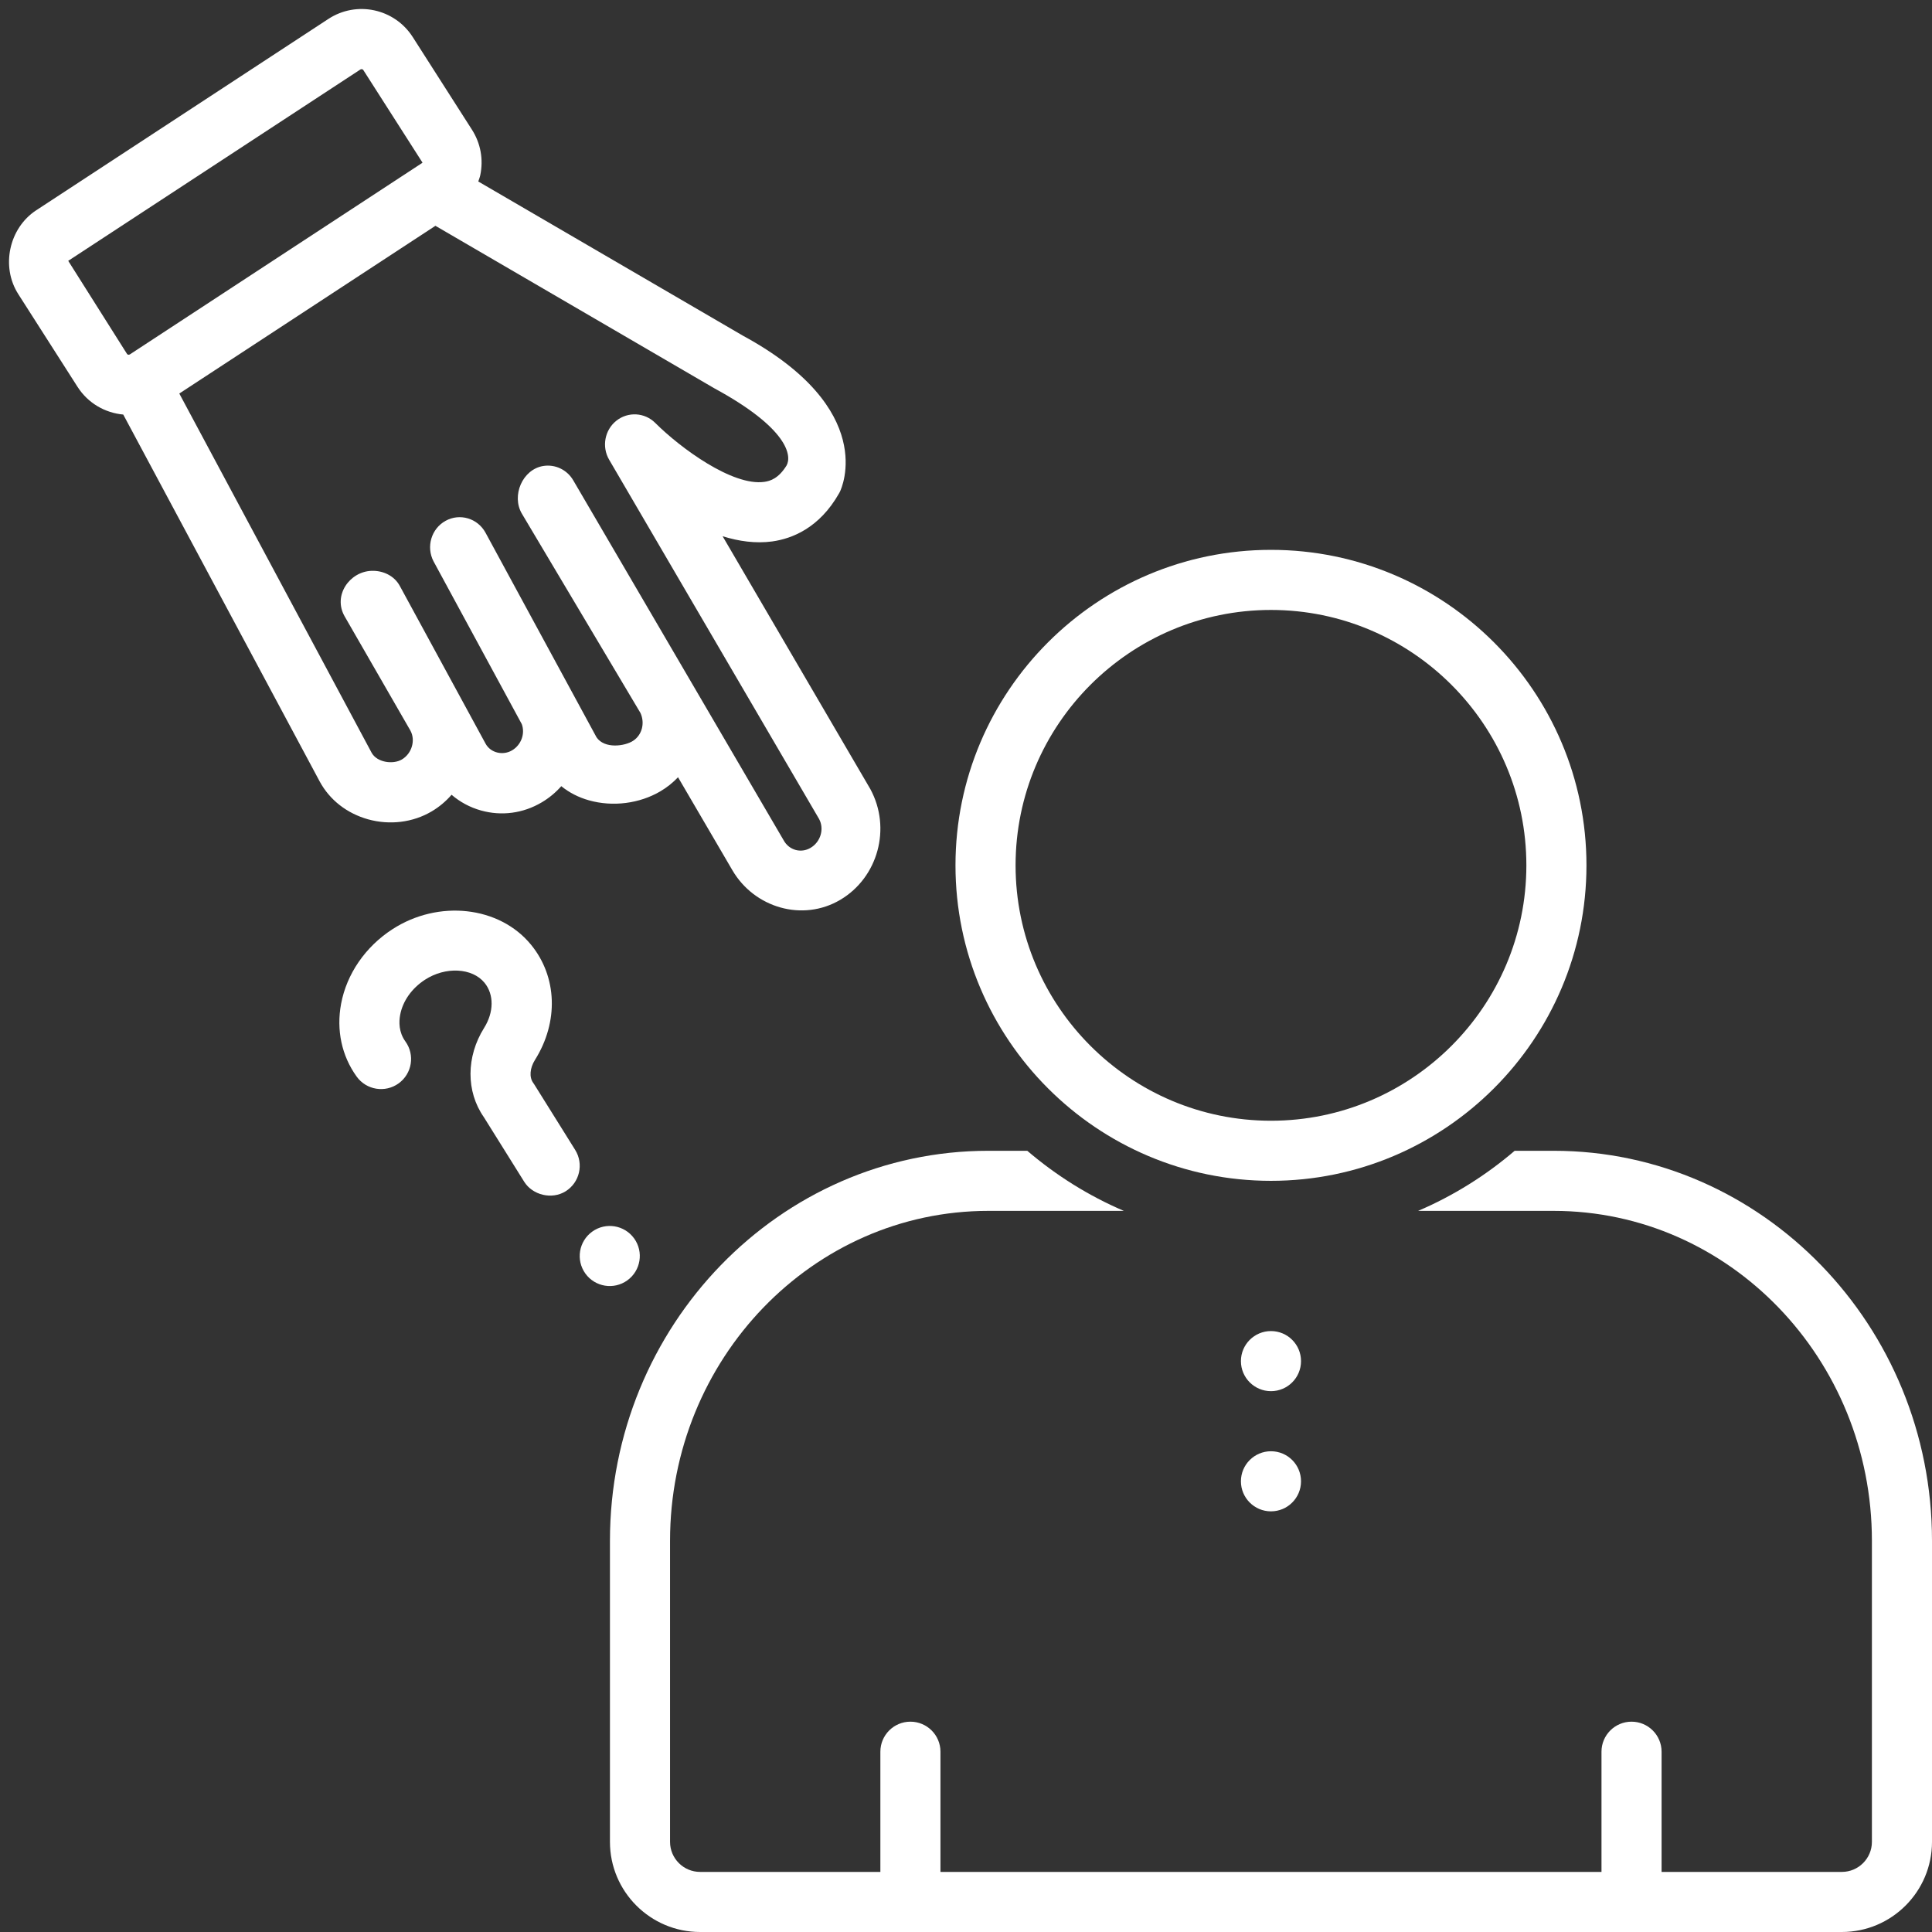 <?xml version="1.0" encoding="UTF-8" standalone="no"?><svg xmlns="http://www.w3.org/2000/svg" xmlns:xlink="http://www.w3.org/1999/xlink" fill="#ffffff" height="128.6" preserveAspectRatio="xMidYMid meet" version="1" viewBox="-0.6 -0.6 128.6 128.6" width="128.6" zoomAndPan="magnify"><rect x="-0.6" y="-0.6" width="128.6" height="128.6" fill="#333333" stroke="none"/><g id="change1_1"><path d="M102.818,76h-2.597c-1.916,1.638-4.078,2.996-6.428,4h9.025C114.498,80,124,89.851,124,101.959V122c0,1.103-0.897,2-2,2 h-12v-8c0-1.104-0.896-2-2-2s-2,0.896-2,2v8H62v-8c0-1.104-0.896-2-2-2s-2,0.896-2,2v8H46c-1.103,0-2-0.897-2-2v-20.041 C44,89.851,53.502,80,65.182,80h9.025c-2.35-1.004-4.512-2.362-6.428-4h-2.597C51.297,76,40,87.645,40,101.959V122 c0,3.309,2.691,6,6,6h76c3.309,0,6-2.691,6-6v-20.041C128,87.645,116.703,76,102.818,76z" fill="inherit"/><path d="M84,78c11.58,0,21-9.42,21-21s-9.42-21-21-21s-21,9.42-21,21S72.42,78,84,78z M84,40c9.374,0,17,7.626,17,17 s-7.626,17-17,17s-17-7.626-17-17S74.626,40,84,40z" fill="inherit"/><circle cx="84" cy="90" fill="inherit" r="2"/><circle cx="84" cy="98" fill="inherit" r="2"/><ellipse cx="39.989" cy="83.001" fill="inherit" rx="2" ry="1.999" transform="rotate(-35.718 39.992 83.004)"/><path d="M34.966,71.588c-0.024-0.038-0.049-0.076-0.076-0.112c-0.272-0.377-0.224-0.979,0.124-1.533 c1.582-2.523,1.477-5.53-0.268-7.661c-2.104-2.569-6.161-3.02-9.234-1.024c-1.794,1.165-3.036,2.972-3.408,4.96 c-0.326,1.747,0.042,3.467,1.038,4.845c0.647,0.896,1.898,1.096,2.792,0.45c0.896-0.647,1.097-1.897,0.45-2.792 c-0.446-0.617-0.436-1.302-0.348-1.768c0.171-0.917,0.773-1.769,1.653-2.34c1.367-0.887,3.144-0.796,3.962,0.203 c0.638,0.78,0.628,1.958-0.026,3.002c-1.203,1.918-1.208,4.24-0.021,5.939c0,0,2.685,4.298,2.688,4.303 c0.557,0.892,1.843,1.206,2.756,0.637c0.937-0.585,1.222-1.819,0.637-2.756L34.966,71.588z" fill="inherit"/><path d="M28.129,53.412c0.512-0.302,0.956-0.68,1.329-1.11c0.562,0.483,1.225,0.841,1.957,1.046 c1.371,0.384,2.807,0.193,4.048-0.543c0.497-0.294,0.931-0.659,1.298-1.075c0.52,0.424,1.143,0.746,1.841,0.942 c1.586,0.447,3.367,0.22,4.764-0.605c0.439-0.26,0.829-0.575,1.166-0.931c0,0,3.613,6.182,3.618,6.19 c1.464,2.505,4.679,3.448,7.181,1.969c2.506-1.482,3.418-4.764,2.002-7.371l-9.834-16.831c1.084,0.339,2.205,0.495,3.3,0.347 c1.306-0.181,3.139-0.883,4.454-3.207c0.021-0.036,0.04-0.073,0.058-0.11c0.108-0.222,2.544-5.492-6.458-10.378L31.236,11.481 c0.045-0.14,0.101-0.274,0.132-0.42c0.22-1.049,0.024-2.124-0.552-3.026l-3.942-6.168C25.66-0.03,23.14-0.572,21.257,0.661 c0,0-19.421,12.719-19.447,12.736C0,14.583-0.557,17.143,0.618,18.98l3.942,6.168c0.703,1.099,1.843,1.737,3.044,1.846 l13.082,24.435c0.665,1.222,1.805,2.111,3.209,2.506C25.34,54.338,26.883,54.148,28.129,53.412z M7.859,22.966l-3.918-6.204 L23.388,4.026c0.025-0.016,0.052-0.023,0.079-0.023c0.047,0,0.091,0.021,0.108,0.046l3.946,6.172c0,0.002-0.002,0.014-0.028,0.031 L8.046,22.989C7.978,23.034,7.884,23.006,7.859,22.966z M11.335,25.595L28.383,14.43l18.566,10.817 c4.94,2.681,5.164,4.51,4.804,5.143c-0.527,0.848-1.065,1.027-1.481,1.085c-2.111,0.295-5.577-2.248-7.252-3.919 c-0.704-0.706-1.815-0.77-2.594-0.151c-0.779,0.62-0.984,1.733-0.478,2.598l13.972,23.91c0.359,0.662,0.105,1.525-0.566,1.922 c-0.642,0.38-1.434,0.153-1.79-0.499L37.557,31.372c-0.409-0.7-1.195-1.08-1.988-0.956c-1.388,0.218-2.147,1.977-1.424,3.187 l7.89,13.261c0.303,0.676,0.101,1.46-0.496,1.848c-0.553,0.36-1.901,0.548-2.433-0.236l-7.388-13.617 c-0.523-0.961-1.709-1.316-2.658-0.792c-0.95,0.523-1.308,1.726-0.803,2.696l5.874,10.836c0.233,0.633-0.033,1.384-0.648,1.748 c-0.599,0.354-1.421,0.18-1.763-0.449c0,0-5.705-10.491-5.71-10.501c-0.37-0.681-1.124-1.025-1.87-1.001 c-1.478,0.047-2.593,1.651-1.798,3.034l4.377,7.602c0.353,0.65,0.093,1.529-0.569,1.921c-0.592,0.35-1.661,0.199-2.015-0.451 L11.335,25.595z" fill="inherit"/></g></svg>